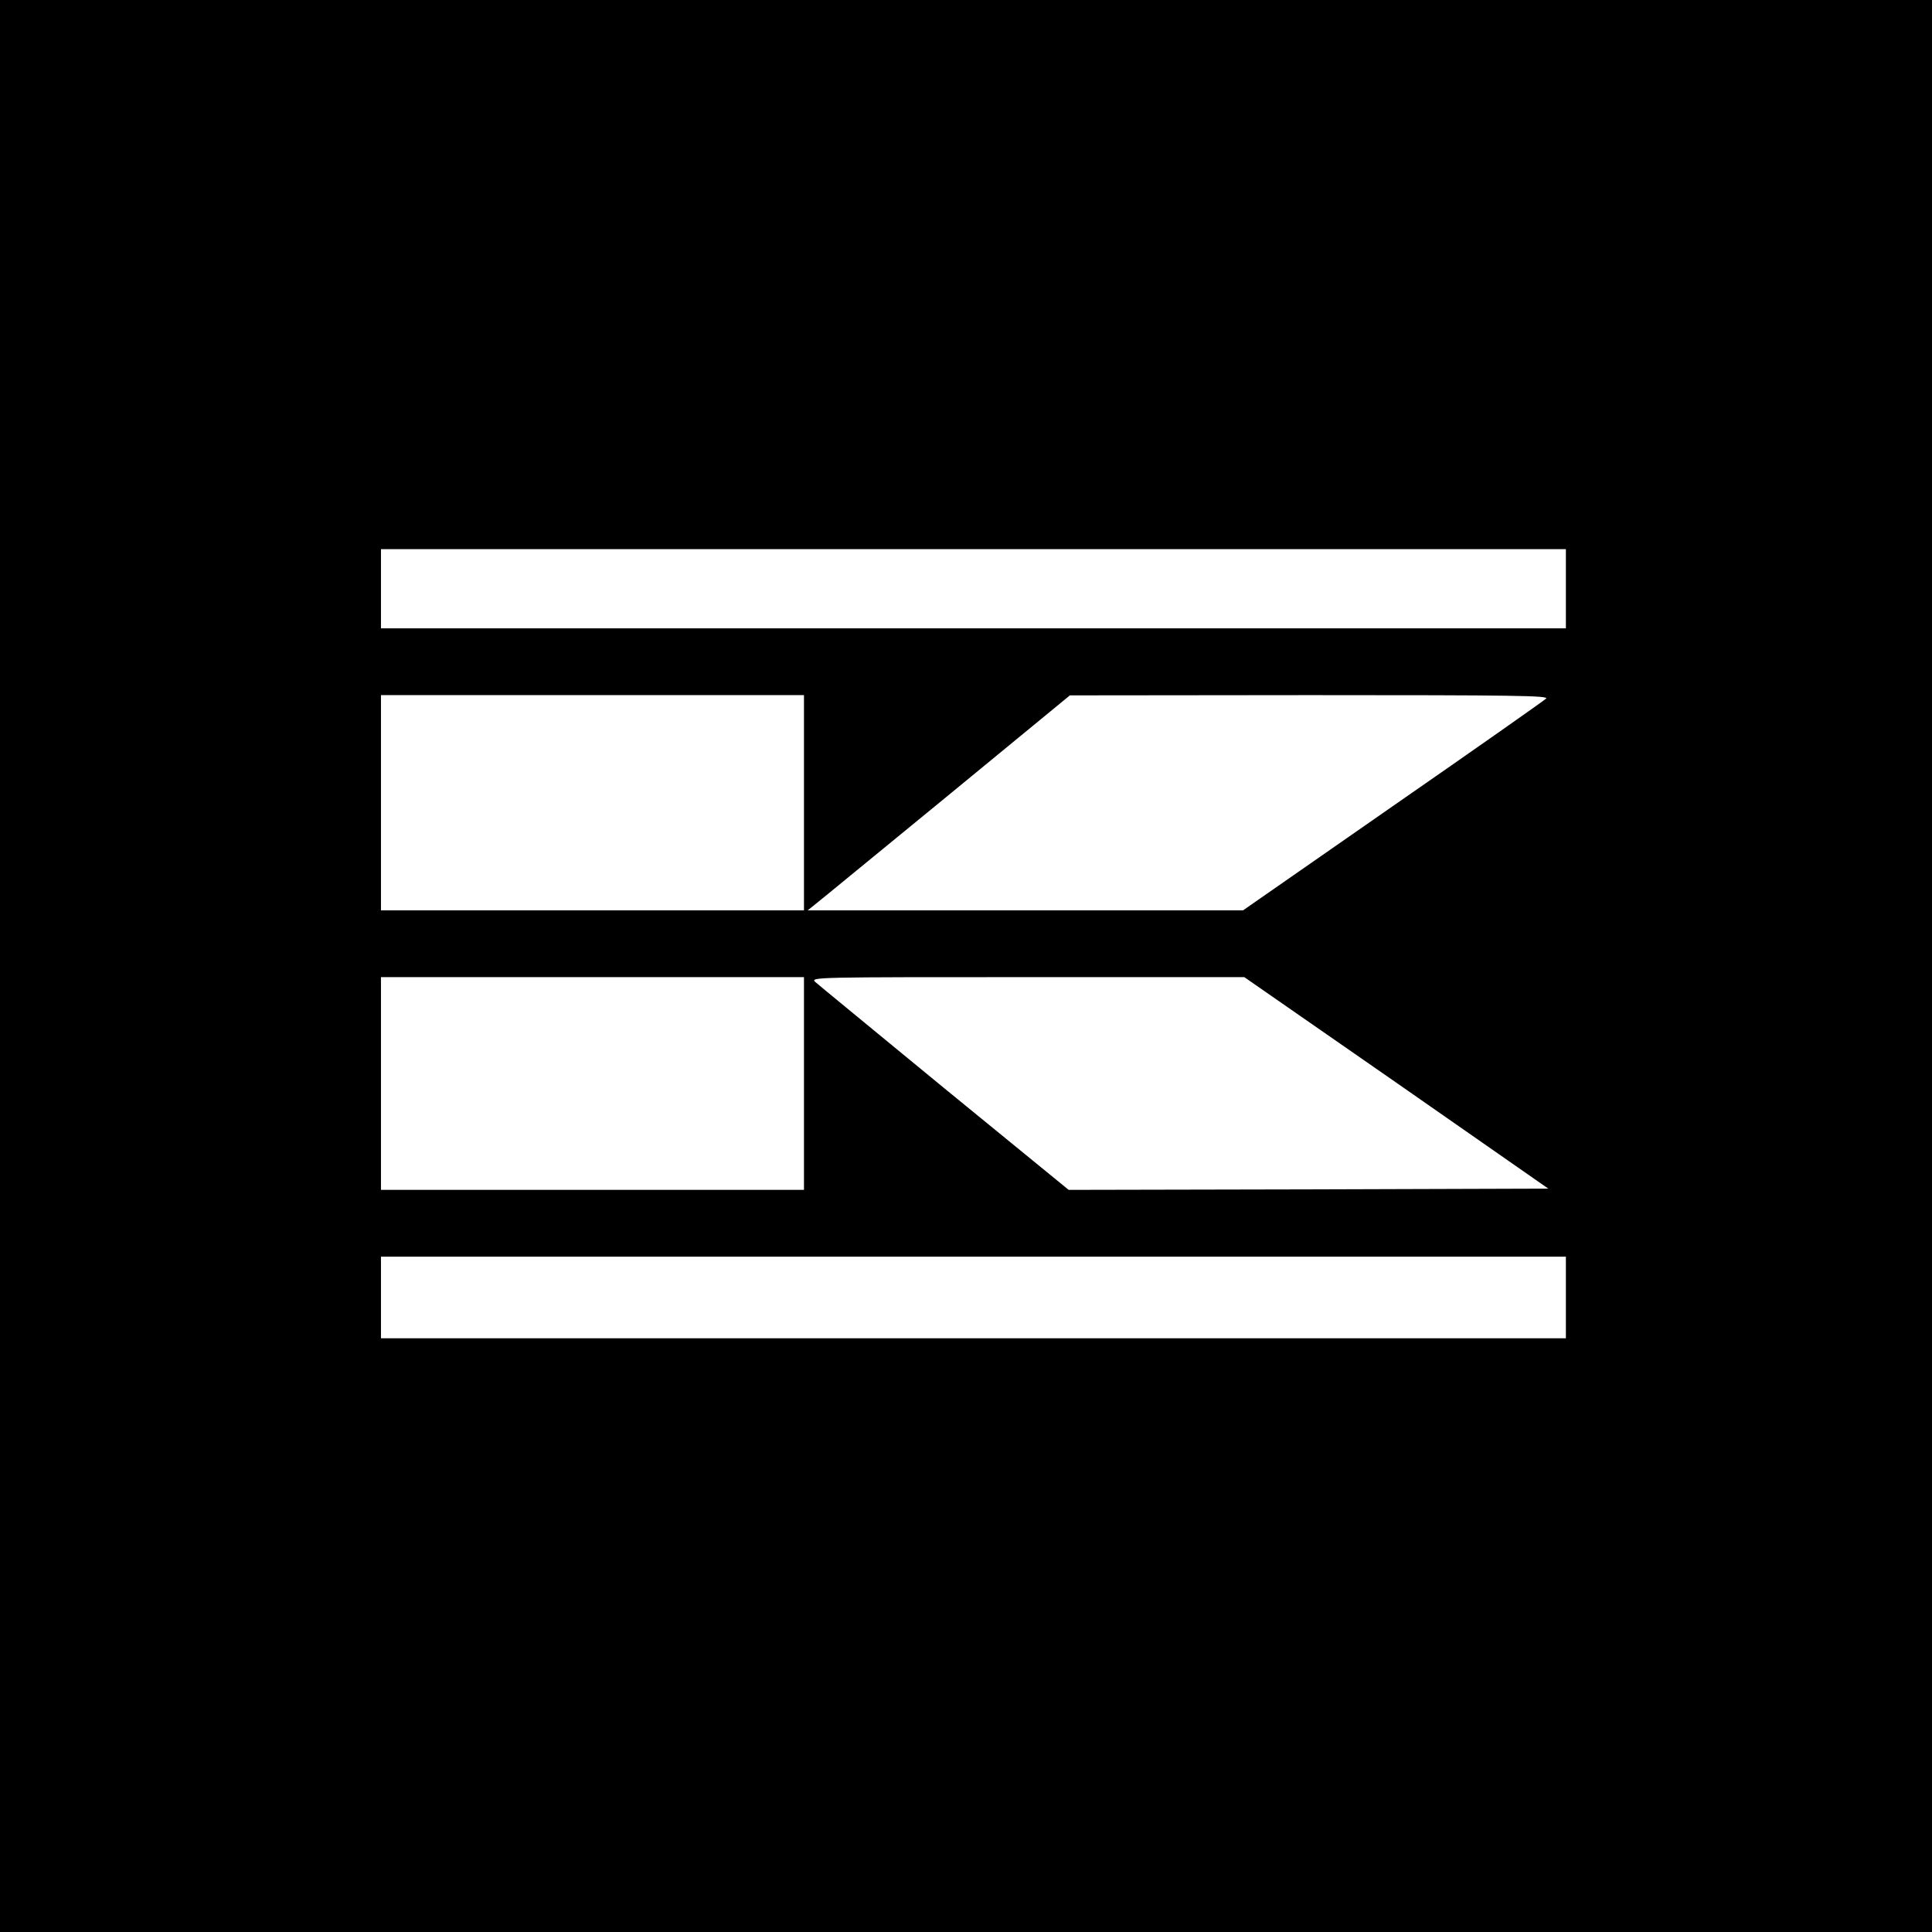 <?xml version="1.0" standalone="no"?>
<!DOCTYPE svg PUBLIC "-//W3C//DTD SVG 20010904//EN"
 "http://www.w3.org/TR/2001/REC-SVG-20010904/DTD/svg10.dtd">
<svg version="1.0" xmlns="http://www.w3.org/2000/svg"
 width="781pt" height="781pt" viewBox="0 0 781 781"
 preserveAspectRatio="xMidYMid meet">
<g transform="translate(0,781) scale(0.1,-0.1)"
fill="#000000" stroke="none">
<path d="M0 3905 l0 -3905 3905 0 3905 0 0 3905 0 3905 -3905 0 -3905 0 0
-3905z m6330 1525 l0 -160 -2395 0 -2395 0 0 160 0 160 2395 0 2395 0 0 -160z
m-3080 -865 l0 -435 -855 0 -855 0 0 435 0 435 855 0 855 0 0 -435z m3000 421
c-8 -8 -287 -204 -620 -435 l-605 -421 -880 0 -880 0 30 24 c17 13 255 209
530 434 l500 411 970 1 c833 0 967 -2 955 -14z m-3000 -1556 l0 -430 -855 0
-855 0 0 430 0 430 855 0 855 0 0 -430z m2395 3 l614 -428 -969 -3 -970 -2
-503 411 c-276 227 -511 420 -522 430 -19 19 3 19 858 19 l877 0 615 -427z
m685 -868 l0 -165 -2395 0 -2395 0 0 165 0 165 2395 0 2395 0 0 -165z"/>
</g>
</svg>
